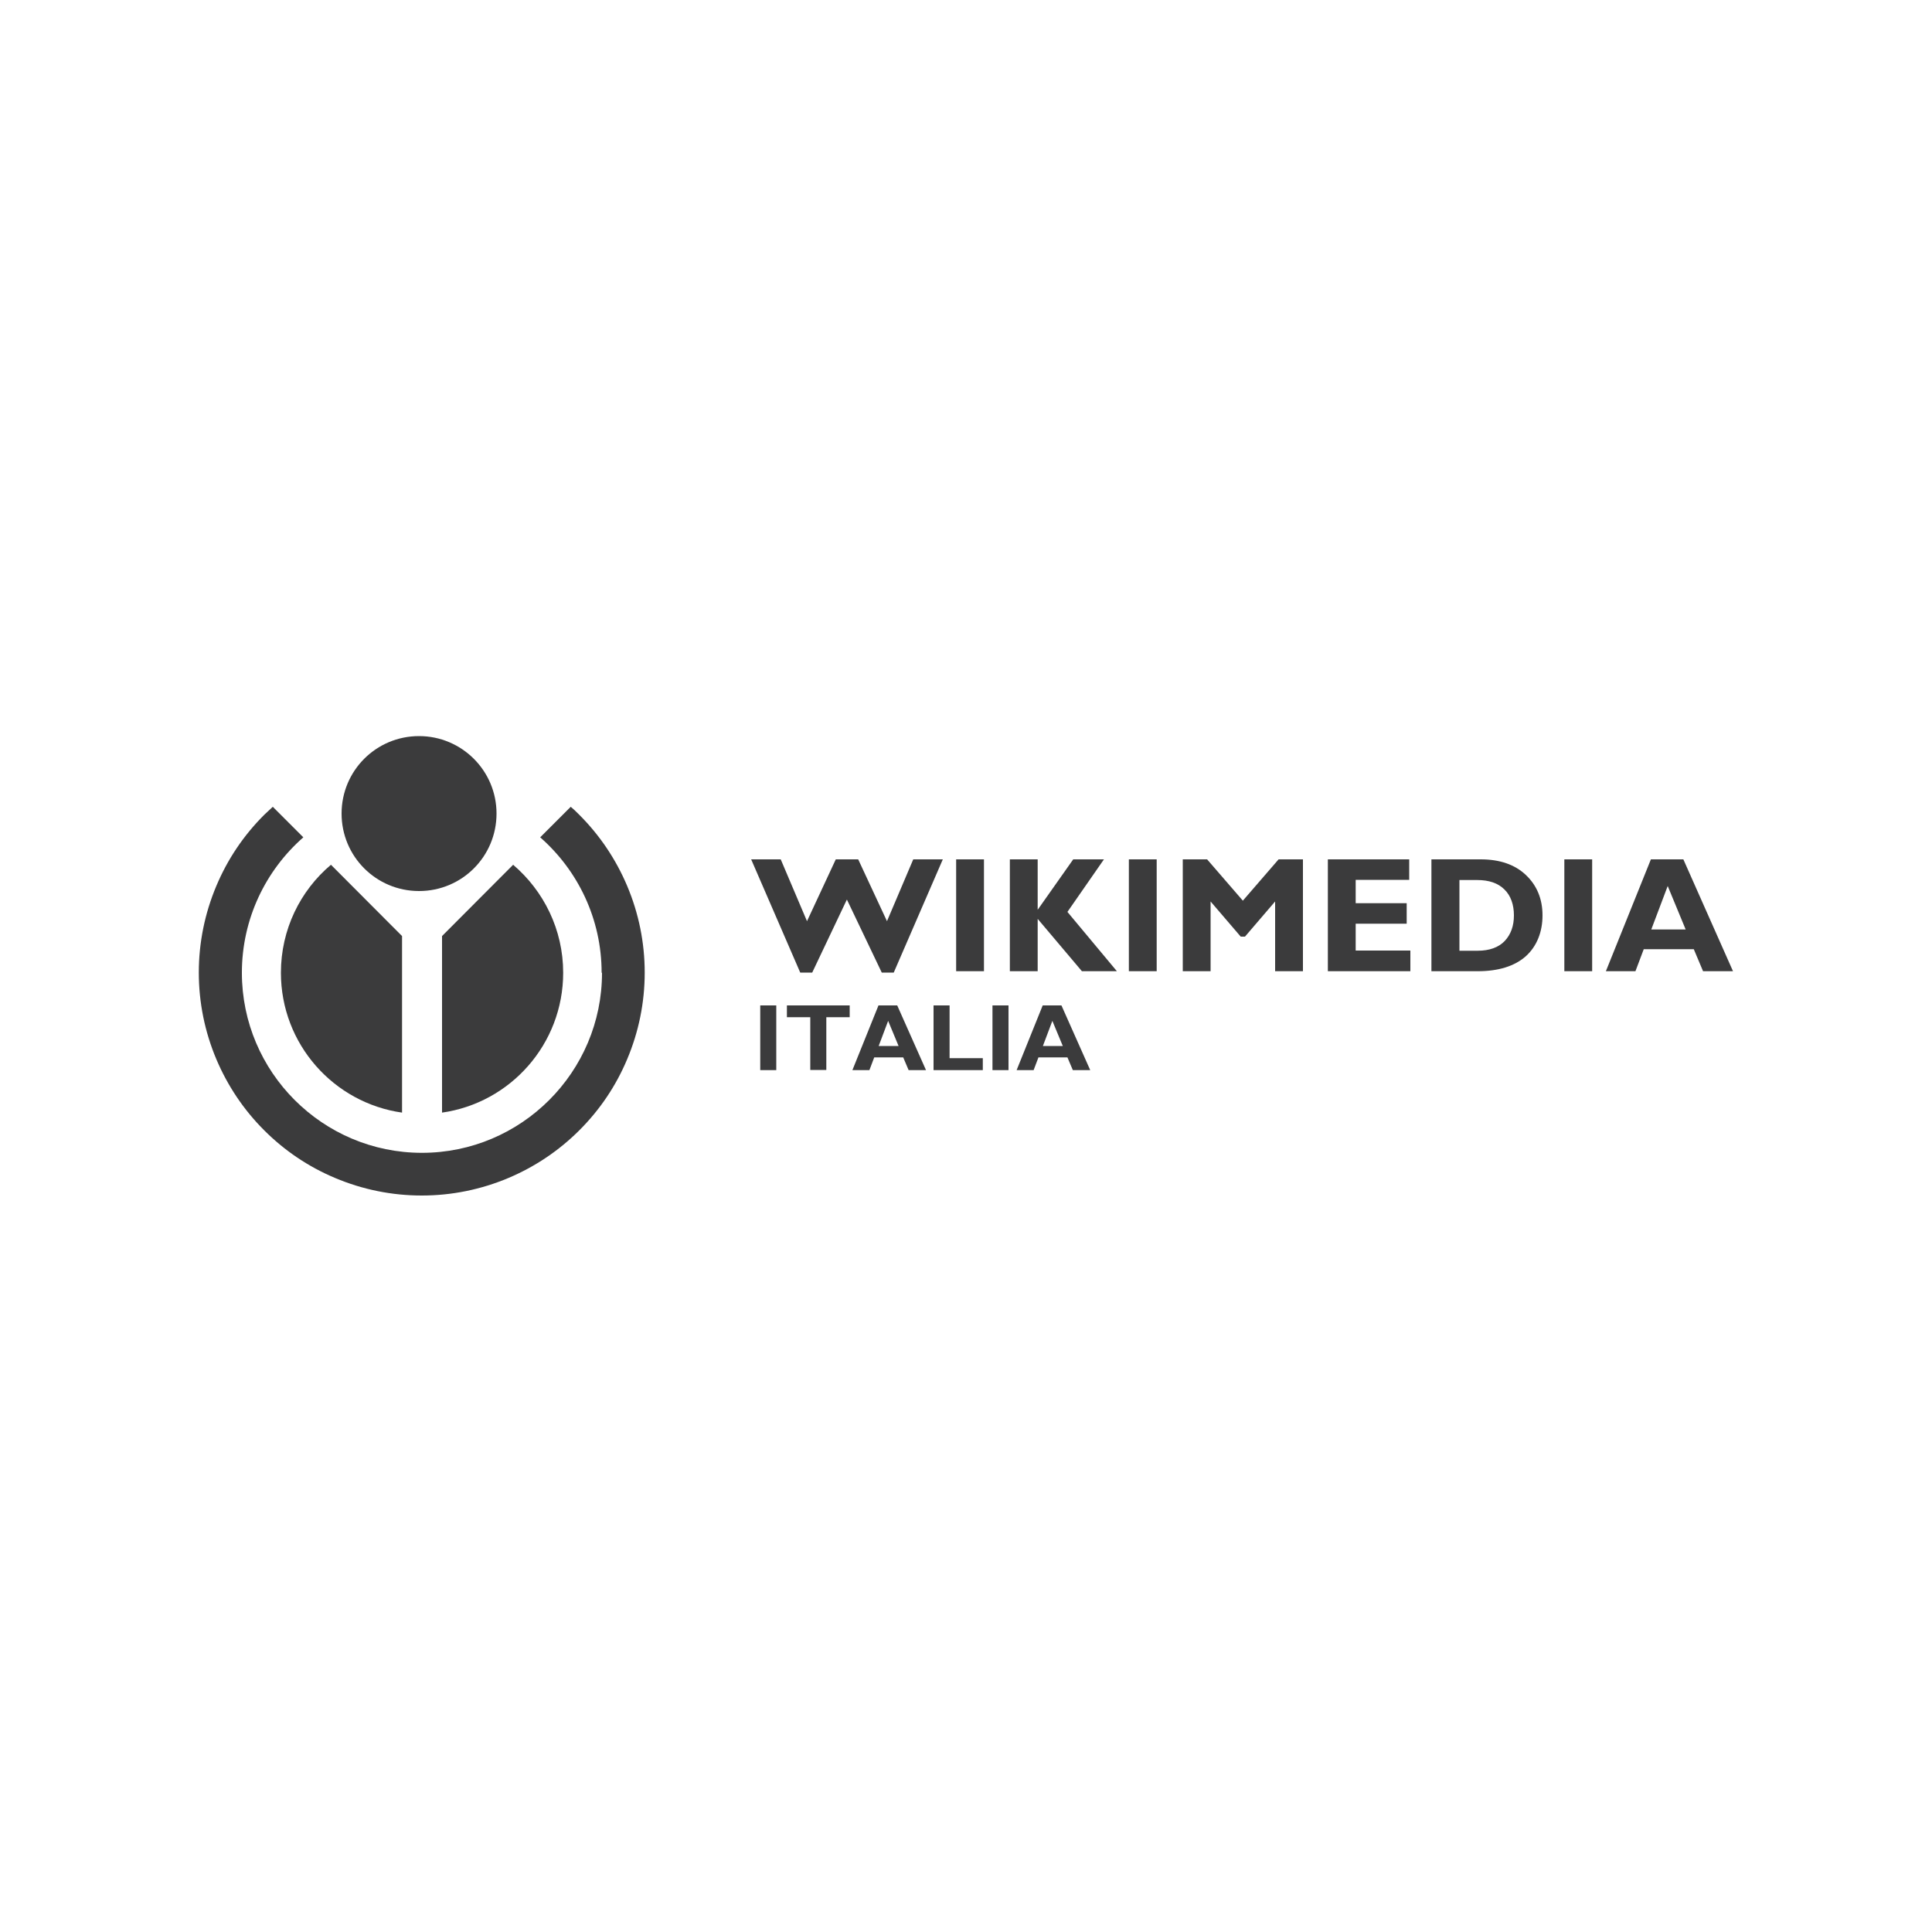 <?xml version="1.0" encoding="UTF-8"?> <svg xmlns="http://www.w3.org/2000/svg" xmlns:xlink="http://www.w3.org/1999/xlink" id="Livello_1" data-name="Livello 1" viewBox="0 0 100 100"><defs><style> .cls-1 { fill: none; } .cls-2 { clip-path: url(#clippath-1); } .cls-3 { fill: #3b3b3c; } .cls-4 { clip-path: url(#clippath); } </style><clipPath id="clippath"><rect class="cls-1" x="10.3" y="38.1" width="79.41" height="23.8"></rect></clipPath><clipPath id="clippath-1"><rect class="cls-1" x="10.3" y="38.1" width="79.41" height="23.8"></rect></clipPath></defs><g class="cls-4"><path class="cls-3" d="M87.25,48.11l-.93-2.25-.85,2.25h1.78ZM87.13,44.48l2.57,5.79h-1.55l-.48-1.14h-2.59l-.43,1.14h-1.53l2.33-5.79h1.67ZM82.41,50.27h-1.44v-5.79h1.44v5.79ZM75.54,45.54v3.67h.94c.61,0,1.08-.17,1.4-.5.32-.34.48-.78.48-1.33s-.16-1.02-.49-1.34c-.33-.33-.8-.49-1.41-.49h-.92ZM74.09,44.48h2.55c.99,0,1.77.27,2.34.81.57.54.86,1.24.86,2.09s-.29,1.6-.87,2.12c-.58.51-1.41.77-2.49.77h-2.39v-5.79ZM73,49.21v1.06h-4.27v-5.79h4.21v1.06h-2.77v1.21h2.64v1.06h-2.64v1.39h2.83ZM64.32,46.63l1.86-2.15h1.26v5.79h-1.44v-3.61l-1.56,1.82h-.22l-1.56-1.82v3.61h-1.44v-5.79h1.26l1.86,2.15ZM59.87,50.27h-1.44v-5.79h1.44v5.79ZM57.14,44.48l-1.89,2.72,2.56,3.07h-1.81l-2.29-2.71v2.71h-1.44v-5.79h1.44v2.61l1.84-2.61h1.59ZM50.93,50.27h-1.44v-5.79h1.44v5.79ZM43.83,46.57l-1.79,3.77h-.62l-2.54-5.86h1.53l1.36,3.2,1.49-3.2h1.16l1.49,3.2,1.36-3.2h1.53l-2.54,5.86h-.62l-1.8-3.77Z"></path></g><path class="cls-3" d="M55.01,54.14l-.54-1.3-.49,1.3h1.03ZM54.94,52.04l1.49,3.35h-.9l-.28-.66h-1.5l-.25.66h-.88l1.35-3.35h.97ZM52.2,55.39h-.83v-3.35h.83v3.35ZM50.87,54.78v.61h-2.55v-3.35h.83v2.73h1.72ZM46.51,54.14l-.54-1.3-.49,1.3h1.03ZM46.44,52.04l1.49,3.35h-.9l-.28-.66h-1.5l-.25.66h-.88l1.35-3.35h.97ZM43.98,52.04v.61h-1.21v2.73h-.83v-2.73h-1.21v-.61h3.26ZM40.18,55.39h-.83v-3.35h.83v3.35Z"></path><g class="cls-2"><path class="cls-3" d="M21.69,38.1c2.21,0,4.01,1.79,4.01,4.01s-1.79,4.01-4.01,4.01-4.01-1.79-4.01-4.01,1.79-4.01,4.01-4.01"></path><path class="cls-3" d="M31.16,50.35c0,5.14-4.18,9.32-9.32,9.32s-9.32-4.18-9.32-9.32c0-2.79,1.23-5.3,3.18-7.01l-1.58-1.58c-.15.14-.3.28-.45.42-1.06,1.06-1.89,2.29-2.47,3.67-.6,1.42-.91,2.94-.91,4.49s.31,3.07.91,4.49c.58,1.37,1.41,2.61,2.47,3.67,1.06,1.06,2.29,1.89,3.67,2.47,1.42.6,2.94.91,4.49.91s3.07-.31,4.49-.91c1.37-.58,2.61-1.41,3.67-2.47,1.06-1.06,1.89-2.29,2.47-3.67.6-1.42.91-2.94.91-4.49s-.31-3.07-.91-4.49c-.58-1.37-1.41-2.61-2.47-3.67-.15-.15-.29-.29-.45-.42l-1.58,1.58c1.95,1.71,3.18,4.22,3.18,7.01"></path><path class="cls-3" d="M22.87,57.59c3.55-.5,6.28-3.55,6.28-7.24,0-2.24-1.01-4.24-2.59-5.59l-3.68,3.69v9.14Z"></path><path class="cls-3" d="M20.81,57.59v-9.14l-3.68-3.69c-1.59,1.34-2.59,3.35-2.59,5.59,0,3.69,2.73,6.74,6.28,7.24"></path></g></svg> 